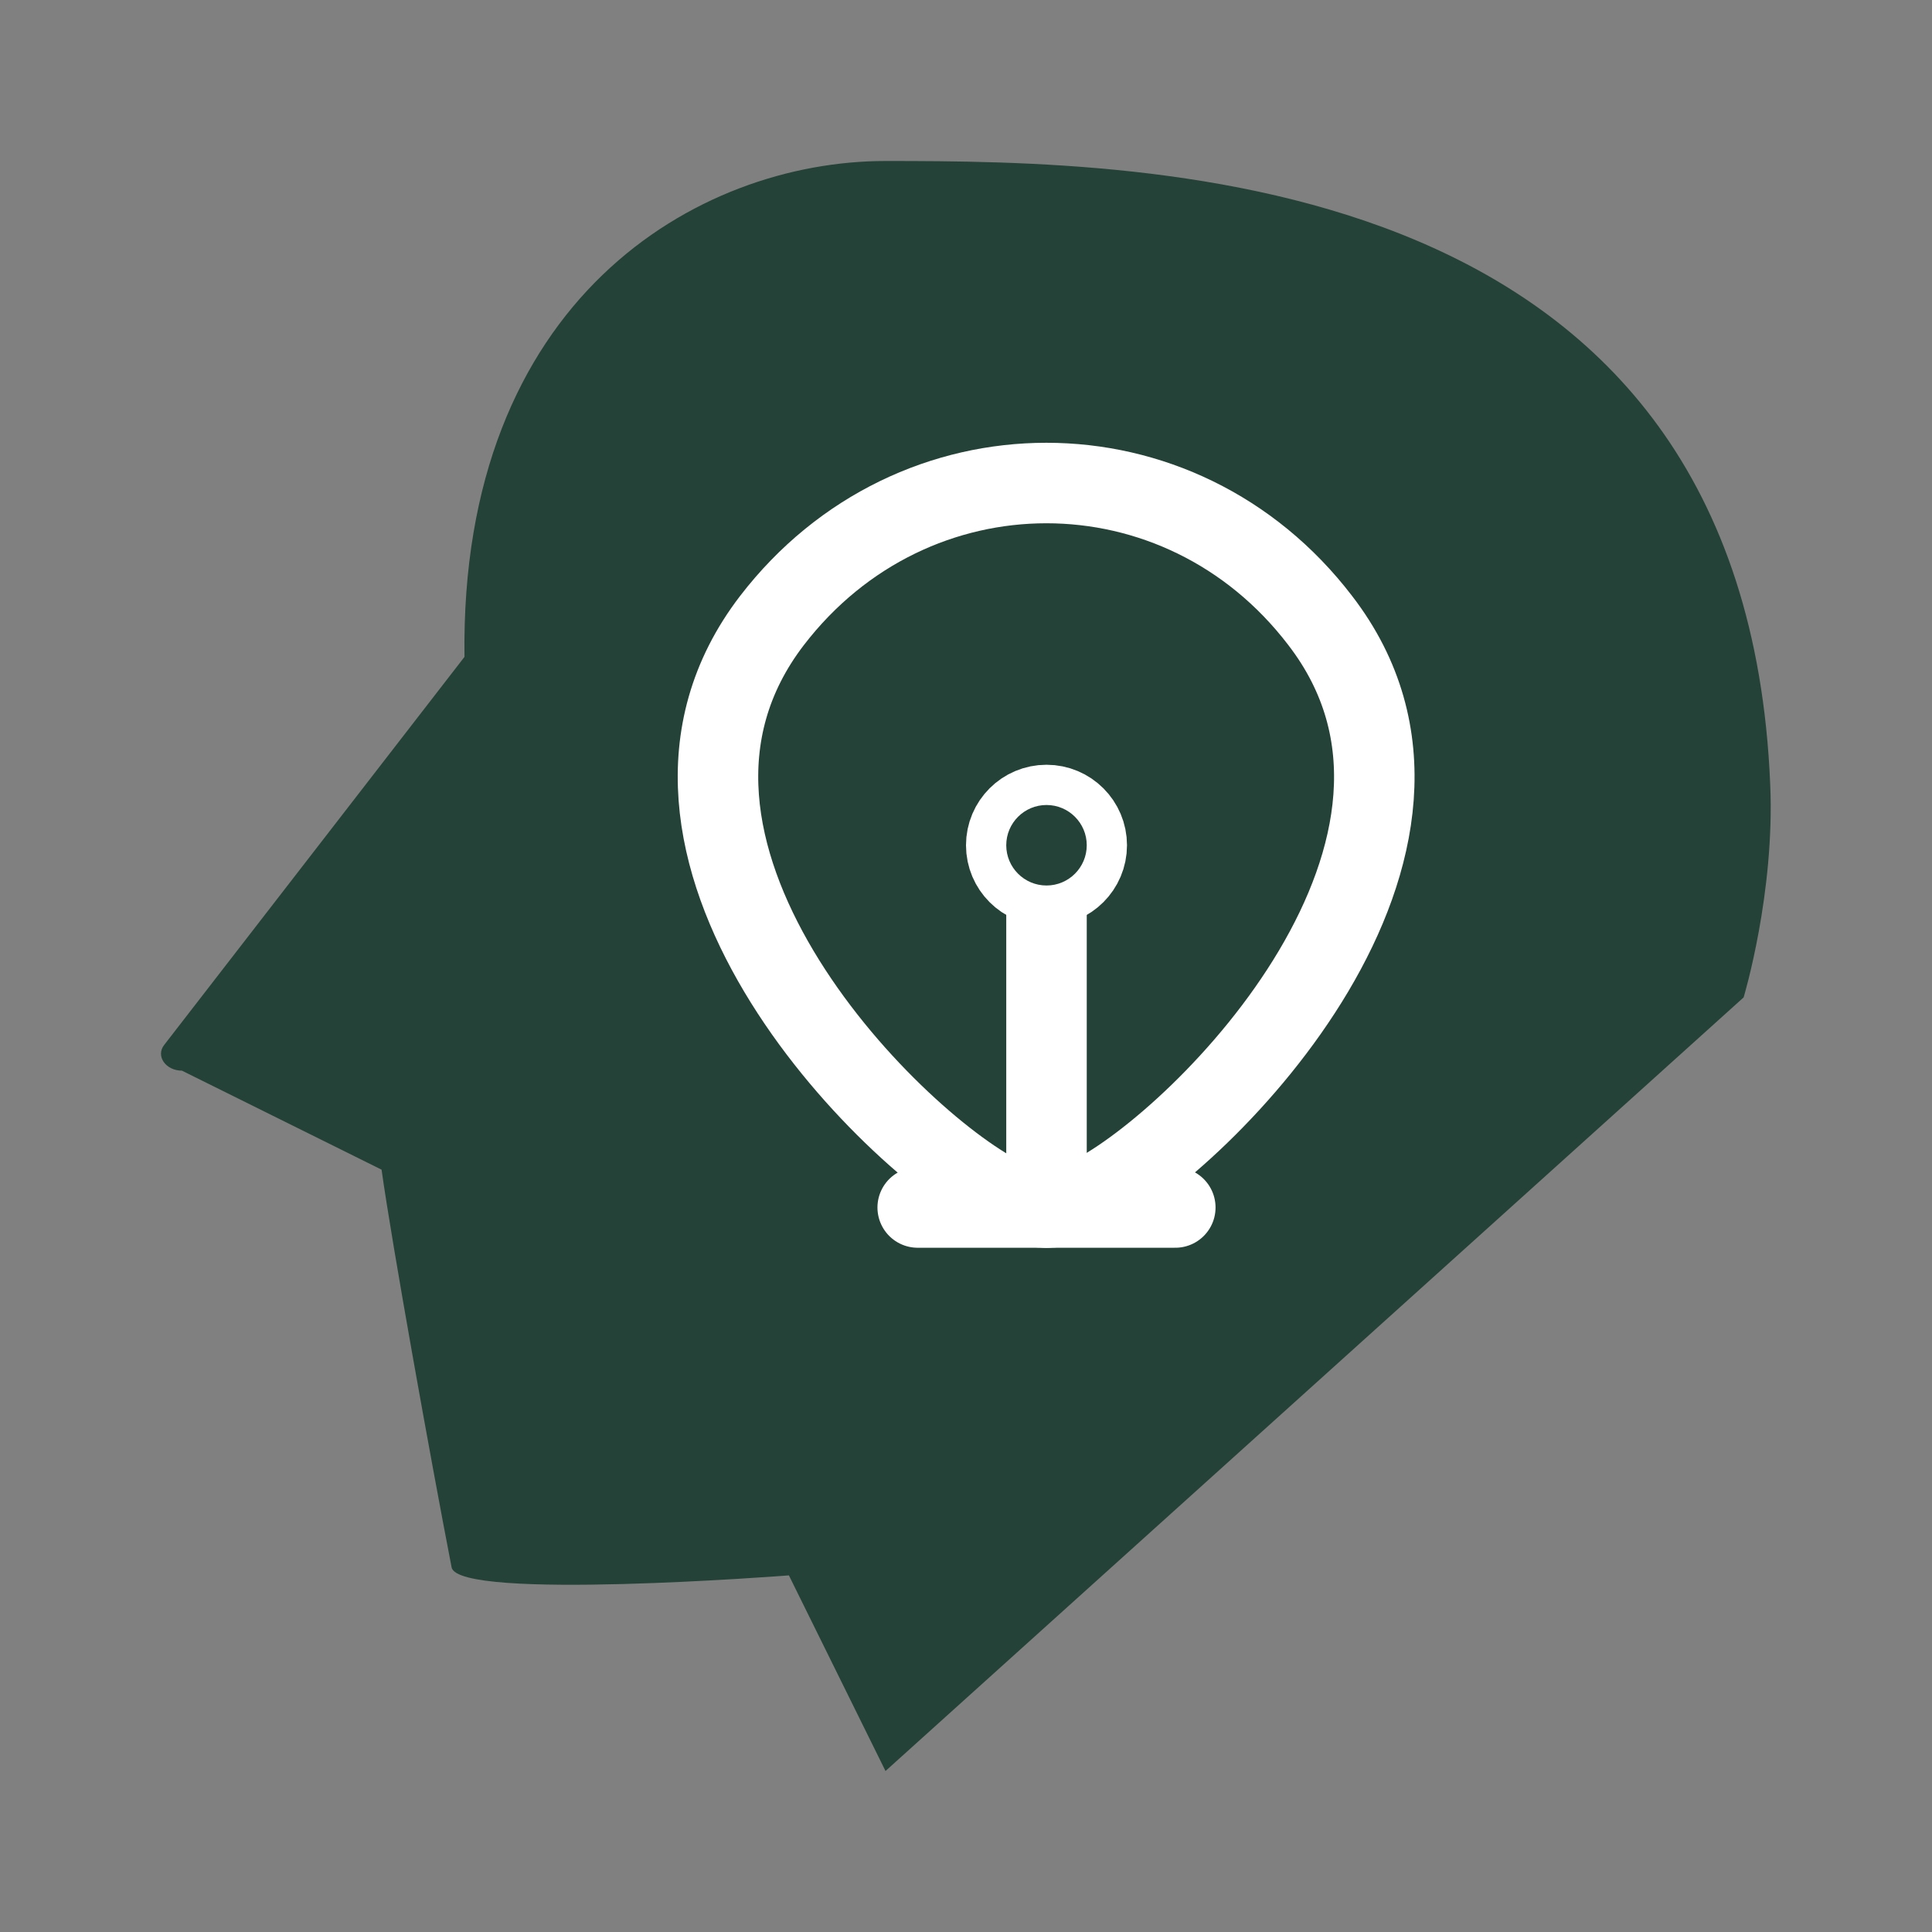 <svg width="24" height="24" viewBox="0 0 24 24" fill="none" xmlns="http://www.w3.org/2000/svg" data-reactroot="">
<rect x="0" y="0" width="24" height="24" fill="#808080" stroke="none"/>
<path fill="#244237" d="M11 22L9.8 19.57C9.8 19.57 5.69 19.89 5.61 19.47C5.35 18.13 4.87 15.46 4.74 14.53L2.26 13.3C2.06 13.3 1.93 13.12 2.04 12.98L5.77 8.16C5.71 3.72 8.66 2 11 2C14.32 2 21.67 2.08 21.99 9.74C22.05 11.1 21.66 12.39 21.66 12.39" undefined="1"></path>
<path fill="#244237" d="M13.55 14.866C14.98 14.144 18.55 10.5 16.4 7.708C14.66 5.431 11.34 5.431 9.59 7.708C7.44 10.51 11.02 14.144 12.44 14.866C12.8 15.045 13.2 15.045 13.55 14.866Z" undefined="1"></path>
<path stroke-linejoin="round" stroke-linecap="round" stroke-miterlimit="10" stroke-width="1" stroke="white" d="M13.55 14.866C14.98 14.144 18.55 10.5 16.4 7.708C14.66 5.431 11.34 5.431 9.59 7.708C7.44 10.51 11.02 14.144 12.44 14.866C12.8 15.045 13.2 15.045 13.55 14.866Z"></path>
<path stroke-linejoin="round" stroke-linecap="round" stroke-miterlimit="10" stroke-width="1" stroke="white" d="M13 11V15"></path>
<path stroke-linejoin="round" stroke-linecap="round" stroke-miterlimit="10" stroke-width="1" stroke="white" d="M11.4 15H14.6"></path>
<path stroke-miterlimit="10" stroke-width="1" stroke="white" d="M13 11C13.276 11 13.5 10.776 13.5 10.5C13.5 10.224 13.276 10 13 10C12.724 10 12.5 10.224 12.5 10.5C12.5 10.776 12.724 11 13 11Z"></path>
<path fill="#244237" d="M13 11C13.276 11 13.5 10.776 13.5 10.5C13.5 10.224 13.276 10 13 10C12.724 10 12.5 10.224 12.5 10.5C12.5 10.776 12.724 11 13 11Z" undefined="1"></path>
</svg>
